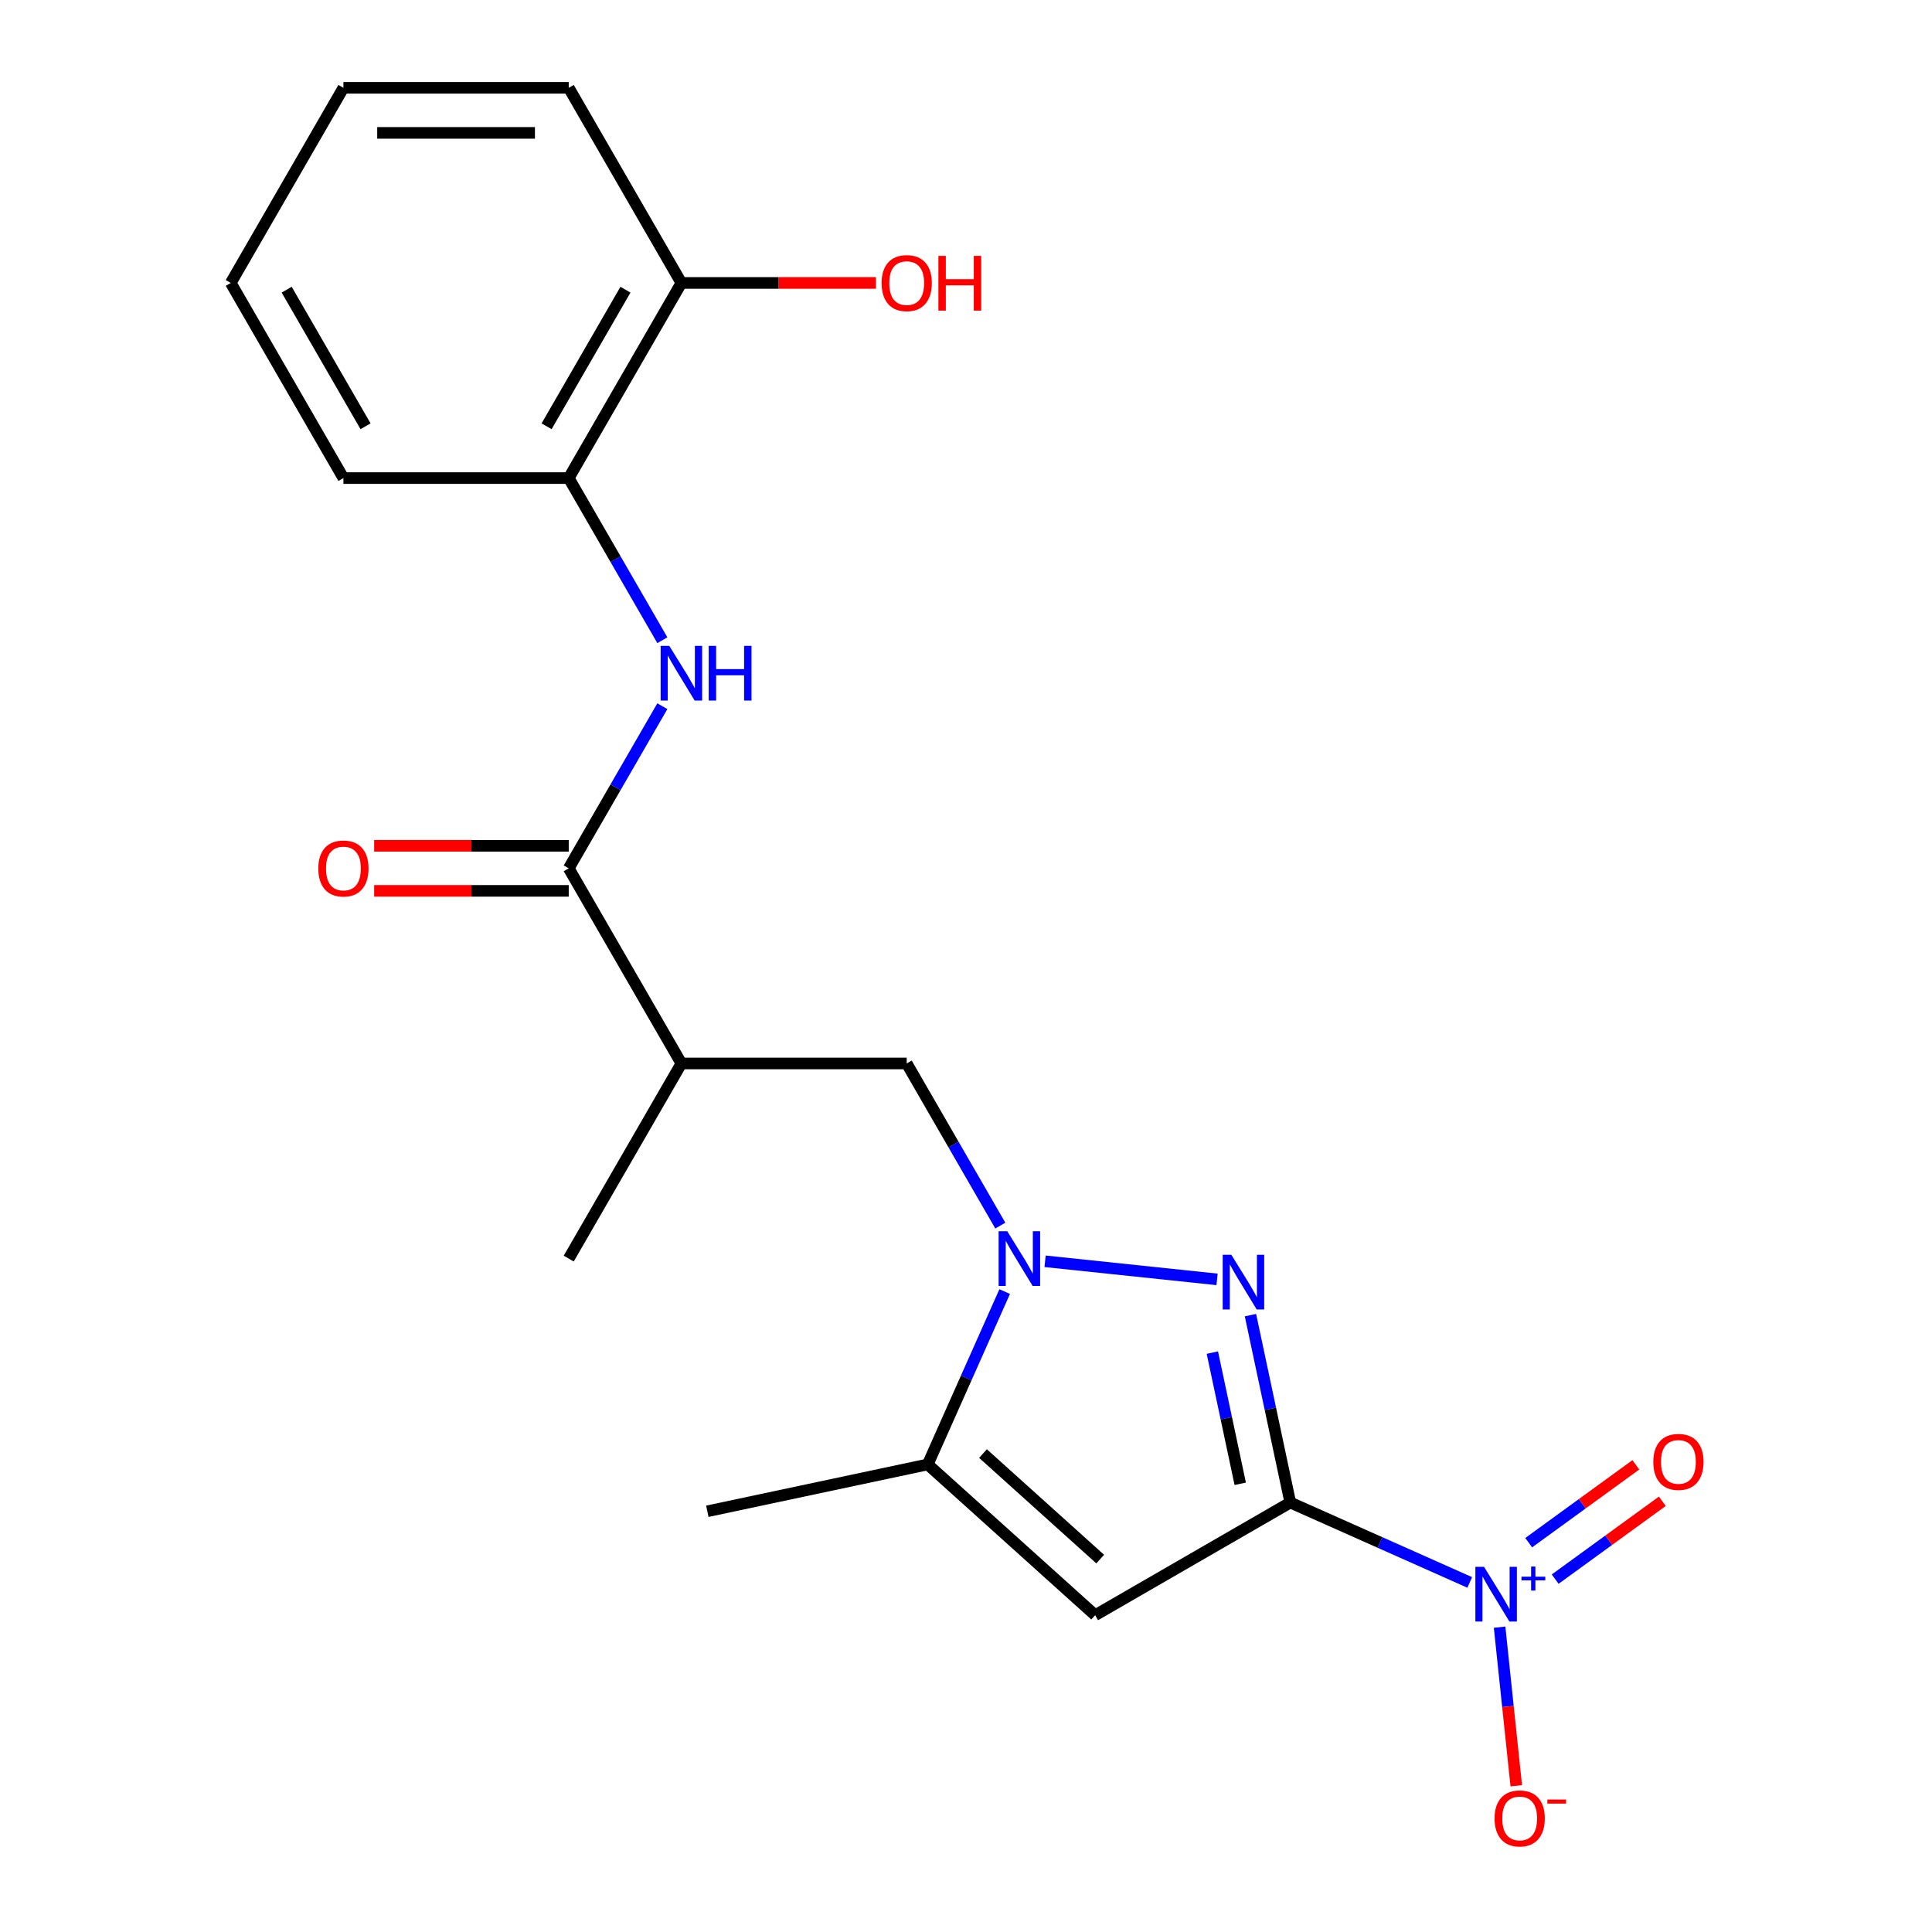 <?xml version='1.0' encoding='iso-8859-1'?>
<svg version='1.1' baseProfile='full'
              xmlns='http://www.w3.org/2000/svg'
                      xmlns:rdkit='http://www.rdkit.org/xml'
                      xmlns:xlink='http://www.w3.org/1999/xlink'
                  xml:space='preserve'
width='1000px' height='1000px' viewBox='0 0 1000 1000'>
<!-- END OF HEADER -->
<rect style='opacity:1.0;fill:#FFFFFF;stroke:none' width='1000' height='1000' x='0' y='0'> </rect>
<path class='bond-0' d='M 667.853,777.711 L 657.544,729.212' style='fill:none;fill-rule:evenodd;stroke:#000000;stroke-width:6px;stroke-linecap:butt;stroke-linejoin:miter;stroke-opacity:1' />
<path class='bond-0' d='M 657.544,729.212 L 647.235,680.712' style='fill:none;fill-rule:evenodd;stroke:#0000FF;stroke-width:6px;stroke-linecap:butt;stroke-linejoin:miter;stroke-opacity:1' />
<path class='bond-0' d='M 641.946,768.011 L 634.729,734.061' style='fill:none;fill-rule:evenodd;stroke:#000000;stroke-width:6px;stroke-linecap:butt;stroke-linejoin:miter;stroke-opacity:1' />
<path class='bond-0' d='M 634.729,734.061 L 627.513,700.111' style='fill:none;fill-rule:evenodd;stroke:#0000FF;stroke-width:6px;stroke-linecap:butt;stroke-linejoin:miter;stroke-opacity:1' />
<path class='bond-2' d='M 667.853,777.711 L 566.855,836.023' style='fill:none;fill-rule:evenodd;stroke:#000000;stroke-width:6px;stroke-linecap:butt;stroke-linejoin:miter;stroke-opacity:1' />
<path class='bond-3' d='M 667.853,777.711 L 714.296,798.389' style='fill:none;fill-rule:evenodd;stroke:#000000;stroke-width:6px;stroke-linecap:butt;stroke-linejoin:miter;stroke-opacity:1' />
<path class='bond-3' d='M 714.296,798.389 L 760.738,819.066' style='fill:none;fill-rule:evenodd;stroke:#0000FF;stroke-width:6px;stroke-linecap:butt;stroke-linejoin:miter;stroke-opacity:1' />
<path class='bond-1' d='M 629.95,662.201 L 540.934,652.845' style='fill:none;fill-rule:evenodd;stroke:#0000FF;stroke-width:6px;stroke-linecap:butt;stroke-linejoin:miter;stroke-opacity:1' />
<path class='bond-8' d='M 517.763,634.37 L 493.536,592.409' style='fill:none;fill-rule:evenodd;stroke:#0000FF;stroke-width:6px;stroke-linecap:butt;stroke-linejoin:miter;stroke-opacity:1' />
<path class='bond-8' d='M 493.536,592.409 L 469.31,550.447' style='fill:none;fill-rule:evenodd;stroke:#000000;stroke-width:6px;stroke-linecap:butt;stroke-linejoin:miter;stroke-opacity:1' />
<path class='bond-21' d='M 520.019,668.522 L 500.103,713.254' style='fill:none;fill-rule:evenodd;stroke:#0000FF;stroke-width:6px;stroke-linecap:butt;stroke-linejoin:miter;stroke-opacity:1' />
<path class='bond-21' d='M 500.103,713.254 L 480.187,757.986' style='fill:none;fill-rule:evenodd;stroke:#000000;stroke-width:6px;stroke-linecap:butt;stroke-linejoin:miter;stroke-opacity:1' />
<path class='bond-4' d='M 566.855,836.023 L 480.187,757.986' style='fill:none;fill-rule:evenodd;stroke:#000000;stroke-width:6px;stroke-linecap:butt;stroke-linejoin:miter;stroke-opacity:1' />
<path class='bond-4' d='M 569.462,806.984 L 508.794,752.358' style='fill:none;fill-rule:evenodd;stroke:#000000;stroke-width:6px;stroke-linecap:butt;stroke-linejoin:miter;stroke-opacity:1' />
<path class='bond-10' d='M 776.188,842.221 L 780.503,883.273' style='fill:none;fill-rule:evenodd;stroke:#0000FF;stroke-width:6px;stroke-linecap:butt;stroke-linejoin:miter;stroke-opacity:1' />
<path class='bond-10' d='M 780.503,883.273 L 784.818,924.324' style='fill:none;fill-rule:evenodd;stroke:#FF0000;stroke-width:6px;stroke-linecap:butt;stroke-linejoin:miter;stroke-opacity:1' />
<path class='bond-11' d='M 804.956,817.357 L 832.686,797.21' style='fill:none;fill-rule:evenodd;stroke:#0000FF;stroke-width:6px;stroke-linecap:butt;stroke-linejoin:miter;stroke-opacity:1' />
<path class='bond-11' d='M 832.686,797.21 L 860.416,777.063' style='fill:none;fill-rule:evenodd;stroke:#FF0000;stroke-width:6px;stroke-linecap:butt;stroke-linejoin:miter;stroke-opacity:1' />
<path class='bond-11' d='M 791.246,798.487 L 818.976,778.34' style='fill:none;fill-rule:evenodd;stroke:#0000FF;stroke-width:6px;stroke-linecap:butt;stroke-linejoin:miter;stroke-opacity:1' />
<path class='bond-11' d='M 818.976,778.34 L 846.706,758.193' style='fill:none;fill-rule:evenodd;stroke:#FF0000;stroke-width:6px;stroke-linecap:butt;stroke-linejoin:miter;stroke-opacity:1' />
<path class='bond-15' d='M 480.187,757.986 L 366.112,782.234' style='fill:none;fill-rule:evenodd;stroke:#000000;stroke-width:6px;stroke-linecap:butt;stroke-linejoin:miter;stroke-opacity:1' />
<path class='bond-5' d='M 294.375,449.449 L 352.687,550.447' style='fill:none;fill-rule:evenodd;stroke:#000000;stroke-width:6px;stroke-linecap:butt;stroke-linejoin:miter;stroke-opacity:1' />
<path class='bond-6' d='M 294.375,449.449 L 318.602,407.487' style='fill:none;fill-rule:evenodd;stroke:#000000;stroke-width:6px;stroke-linecap:butt;stroke-linejoin:miter;stroke-opacity:1' />
<path class='bond-6' d='M 318.602,407.487 L 342.828,365.526' style='fill:none;fill-rule:evenodd;stroke:#0000FF;stroke-width:6px;stroke-linecap:butt;stroke-linejoin:miter;stroke-opacity:1' />
<path class='bond-12' d='M 294.375,437.787 L 244.022,437.787' style='fill:none;fill-rule:evenodd;stroke:#000000;stroke-width:6px;stroke-linecap:butt;stroke-linejoin:miter;stroke-opacity:1' />
<path class='bond-12' d='M 244.022,437.787 L 193.668,437.787' style='fill:none;fill-rule:evenodd;stroke:#FF0000;stroke-width:6px;stroke-linecap:butt;stroke-linejoin:miter;stroke-opacity:1' />
<path class='bond-12' d='M 294.375,461.111 L 244.022,461.111' style='fill:none;fill-rule:evenodd;stroke:#000000;stroke-width:6px;stroke-linecap:butt;stroke-linejoin:miter;stroke-opacity:1' />
<path class='bond-12' d='M 244.022,461.111 L 193.668,461.111' style='fill:none;fill-rule:evenodd;stroke:#FF0000;stroke-width:6px;stroke-linecap:butt;stroke-linejoin:miter;stroke-opacity:1' />
<path class='bond-9' d='M 342.828,331.375 L 318.602,289.413' style='fill:none;fill-rule:evenodd;stroke:#0000FF;stroke-width:6px;stroke-linecap:butt;stroke-linejoin:miter;stroke-opacity:1' />
<path class='bond-9' d='M 318.602,289.413 L 294.375,247.452' style='fill:none;fill-rule:evenodd;stroke:#000000;stroke-width:6px;stroke-linecap:butt;stroke-linejoin:miter;stroke-opacity:1' />
<path class='bond-7' d='M 352.687,550.447 L 469.31,550.447' style='fill:none;fill-rule:evenodd;stroke:#000000;stroke-width:6px;stroke-linecap:butt;stroke-linejoin:miter;stroke-opacity:1' />
<path class='bond-16' d='M 352.687,550.447 L 294.375,651.446' style='fill:none;fill-rule:evenodd;stroke:#000000;stroke-width:6px;stroke-linecap:butt;stroke-linejoin:miter;stroke-opacity:1' />
<path class='bond-13' d='M 294.375,247.452 L 352.687,146.453' style='fill:none;fill-rule:evenodd;stroke:#000000;stroke-width:6px;stroke-linecap:butt;stroke-linejoin:miter;stroke-opacity:1' />
<path class='bond-13' d='M 282.922,220.64 L 323.74,149.941' style='fill:none;fill-rule:evenodd;stroke:#000000;stroke-width:6px;stroke-linecap:butt;stroke-linejoin:miter;stroke-opacity:1' />
<path class='bond-17' d='M 294.375,247.452 L 177.752,247.452' style='fill:none;fill-rule:evenodd;stroke:#000000;stroke-width:6px;stroke-linecap:butt;stroke-linejoin:miter;stroke-opacity:1' />
<path class='bond-14' d='M 352.687,146.453 L 403.041,146.453' style='fill:none;fill-rule:evenodd;stroke:#000000;stroke-width:6px;stroke-linecap:butt;stroke-linejoin:miter;stroke-opacity:1' />
<path class='bond-14' d='M 403.041,146.453 L 453.394,146.453' style='fill:none;fill-rule:evenodd;stroke:#FF0000;stroke-width:6px;stroke-linecap:butt;stroke-linejoin:miter;stroke-opacity:1' />
<path class='bond-18' d='M 352.687,146.453 L 294.375,45.455' style='fill:none;fill-rule:evenodd;stroke:#000000;stroke-width:6px;stroke-linecap:butt;stroke-linejoin:miter;stroke-opacity:1' />
<path class='bond-19' d='M 177.752,247.452 L 119.441,146.453' style='fill:none;fill-rule:evenodd;stroke:#000000;stroke-width:6px;stroke-linecap:butt;stroke-linejoin:miter;stroke-opacity:1' />
<path class='bond-19' d='M 189.205,220.64 L 148.387,149.941' style='fill:none;fill-rule:evenodd;stroke:#000000;stroke-width:6px;stroke-linecap:butt;stroke-linejoin:miter;stroke-opacity:1' />
<path class='bond-22' d='M 294.375,45.455 L 177.752,45.455' style='fill:none;fill-rule:evenodd;stroke:#000000;stroke-width:6px;stroke-linecap:butt;stroke-linejoin:miter;stroke-opacity:1' />
<path class='bond-22' d='M 276.882,68.779 L 195.246,68.779' style='fill:none;fill-rule:evenodd;stroke:#000000;stroke-width:6px;stroke-linecap:butt;stroke-linejoin:miter;stroke-opacity:1' />
<path class='bond-20' d='M 119.441,146.453 L 177.752,45.455' style='fill:none;fill-rule:evenodd;stroke:#000000;stroke-width:6px;stroke-linecap:butt;stroke-linejoin:miter;stroke-opacity:1' />
<path  class='atom-1' d='M 637.346 649.476
L 646.626 664.476
Q 647.546 665.956, 649.026 668.636
Q 650.506 671.316, 650.586 671.476
L 650.586 649.476
L 654.346 649.476
L 654.346 677.796
L 650.466 677.796
L 640.506 661.396
Q 639.346 659.476, 638.106 657.276
Q 636.906 655.076, 636.546 654.396
L 636.546 677.796
L 632.866 677.796
L 632.866 649.476
L 637.346 649.476
' fill='#0000FF'/>
<path  class='atom-2' d='M 521.362 637.286
L 530.642 652.286
Q 531.562 653.766, 533.042 656.446
Q 534.522 659.126, 534.602 659.286
L 534.602 637.286
L 538.362 637.286
L 538.362 665.606
L 534.482 665.606
L 524.522 649.206
Q 523.362 647.286, 522.122 645.086
Q 520.922 642.886, 520.562 642.206
L 520.562 665.606
L 516.882 665.606
L 516.882 637.286
L 521.362 637.286
' fill='#0000FF'/>
<path  class='atom-4' d='M 768.134 810.986
L 777.414 825.986
Q 778.334 827.466, 779.814 830.146
Q 781.294 832.826, 781.374 832.986
L 781.374 810.986
L 785.134 810.986
L 785.134 839.306
L 781.254 839.306
L 771.294 822.906
Q 770.134 820.986, 768.894 818.786
Q 767.694 816.586, 767.334 815.906
L 767.334 839.306
L 763.654 839.306
L 763.654 810.986
L 768.134 810.986
' fill='#0000FF'/>
<path  class='atom-4' d='M 787.51 816.091
L 792.499 816.091
L 792.499 810.837
L 794.717 810.837
L 794.717 816.091
L 799.838 816.091
L 799.838 817.992
L 794.717 817.992
L 794.717 823.272
L 792.499 823.272
L 792.499 817.992
L 787.51 817.992
L 787.51 816.091
' fill='#0000FF'/>
<path  class='atom-7' d='M 346.427 334.29
L 355.707 349.29
Q 356.627 350.77, 358.107 353.45
Q 359.587 356.13, 359.667 356.29
L 359.667 334.29
L 363.427 334.29
L 363.427 362.61
L 359.547 362.61
L 349.587 346.21
Q 348.427 344.29, 347.187 342.09
Q 345.987 339.89, 345.627 339.21
L 345.627 362.61
L 341.947 362.61
L 341.947 334.29
L 346.427 334.29
' fill='#0000FF'/>
<path  class='atom-7' d='M 366.827 334.29
L 370.667 334.29
L 370.667 346.33
L 385.147 346.33
L 385.147 334.29
L 388.987 334.29
L 388.987 362.61
L 385.147 362.61
L 385.147 349.53
L 370.667 349.53
L 370.667 362.61
L 366.827 362.61
L 366.827 334.29
' fill='#0000FF'/>
<path  class='atom-11' d='M 773.584 941.21
Q 773.584 934.41, 776.944 930.61
Q 780.304 926.81, 786.584 926.81
Q 792.864 926.81, 796.224 930.61
Q 799.584 934.41, 799.584 941.21
Q 799.584 948.09, 796.184 952.01
Q 792.784 955.89, 786.584 955.89
Q 780.344 955.89, 776.944 952.01
Q 773.584 948.13, 773.584 941.21
M 786.584 952.69
Q 790.904 952.69, 793.224 949.81
Q 795.584 946.89, 795.584 941.21
Q 795.584 935.65, 793.224 932.85
Q 790.904 930.01, 786.584 930.01
Q 782.264 930.01, 779.904 932.81
Q 777.584 935.61, 777.584 941.21
Q 777.584 946.93, 779.904 949.81
Q 782.264 952.69, 786.584 952.69
' fill='#FF0000'/>
<path  class='atom-11' d='M 800.904 931.433
L 810.593 931.433
L 810.593 933.545
L 800.904 933.545
L 800.904 931.433
' fill='#FF0000'/>
<path  class='atom-12' d='M 855.744 756.677
Q 855.744 749.877, 859.104 746.077
Q 862.464 742.277, 868.744 742.277
Q 875.024 742.277, 878.384 746.077
Q 881.744 749.877, 881.744 756.677
Q 881.744 763.557, 878.344 767.477
Q 874.944 771.357, 868.744 771.357
Q 862.504 771.357, 859.104 767.477
Q 855.744 763.597, 855.744 756.677
M 868.744 768.157
Q 873.064 768.157, 875.384 765.277
Q 877.744 762.357, 877.744 756.677
Q 877.744 751.117, 875.384 748.317
Q 873.064 745.477, 868.744 745.477
Q 864.424 745.477, 862.064 748.277
Q 859.744 751.077, 859.744 756.677
Q 859.744 762.397, 862.064 765.277
Q 864.424 768.157, 868.744 768.157
' fill='#FF0000'/>
<path  class='atom-13' d='M 164.752 449.529
Q 164.752 442.729, 168.112 438.929
Q 171.472 435.129, 177.752 435.129
Q 184.032 435.129, 187.392 438.929
Q 190.752 442.729, 190.752 449.529
Q 190.752 456.409, 187.352 460.329
Q 183.952 464.209, 177.752 464.209
Q 171.512 464.209, 168.112 460.329
Q 164.752 456.449, 164.752 449.529
M 177.752 461.009
Q 182.072 461.009, 184.392 458.129
Q 186.752 455.209, 186.752 449.529
Q 186.752 443.969, 184.392 441.169
Q 182.072 438.329, 177.752 438.329
Q 173.432 438.329, 171.072 441.129
Q 168.752 443.929, 168.752 449.529
Q 168.752 455.249, 171.072 458.129
Q 173.432 461.009, 177.752 461.009
' fill='#FF0000'/>
<path  class='atom-15' d='M 456.31 146.533
Q 456.31 139.733, 459.67 135.933
Q 463.03 132.133, 469.31 132.133
Q 475.59 132.133, 478.95 135.933
Q 482.31 139.733, 482.31 146.533
Q 482.31 153.413, 478.91 157.333
Q 475.51 161.213, 469.31 161.213
Q 463.07 161.213, 459.67 157.333
Q 456.31 153.453, 456.31 146.533
M 469.31 158.013
Q 473.63 158.013, 475.95 155.133
Q 478.31 152.213, 478.31 146.533
Q 478.31 140.973, 475.95 138.173
Q 473.63 135.333, 469.31 135.333
Q 464.99 135.333, 462.63 138.133
Q 460.31 140.933, 460.31 146.533
Q 460.31 152.253, 462.63 155.133
Q 464.99 158.013, 469.31 158.013
' fill='#FF0000'/>
<path  class='atom-15' d='M 485.71 132.453
L 489.55 132.453
L 489.55 144.493
L 504.03 144.493
L 504.03 132.453
L 507.87 132.453
L 507.87 160.773
L 504.03 160.773
L 504.03 147.693
L 489.55 147.693
L 489.55 160.773
L 485.71 160.773
L 485.71 132.453
' fill='#FF0000'/>
</svg>
